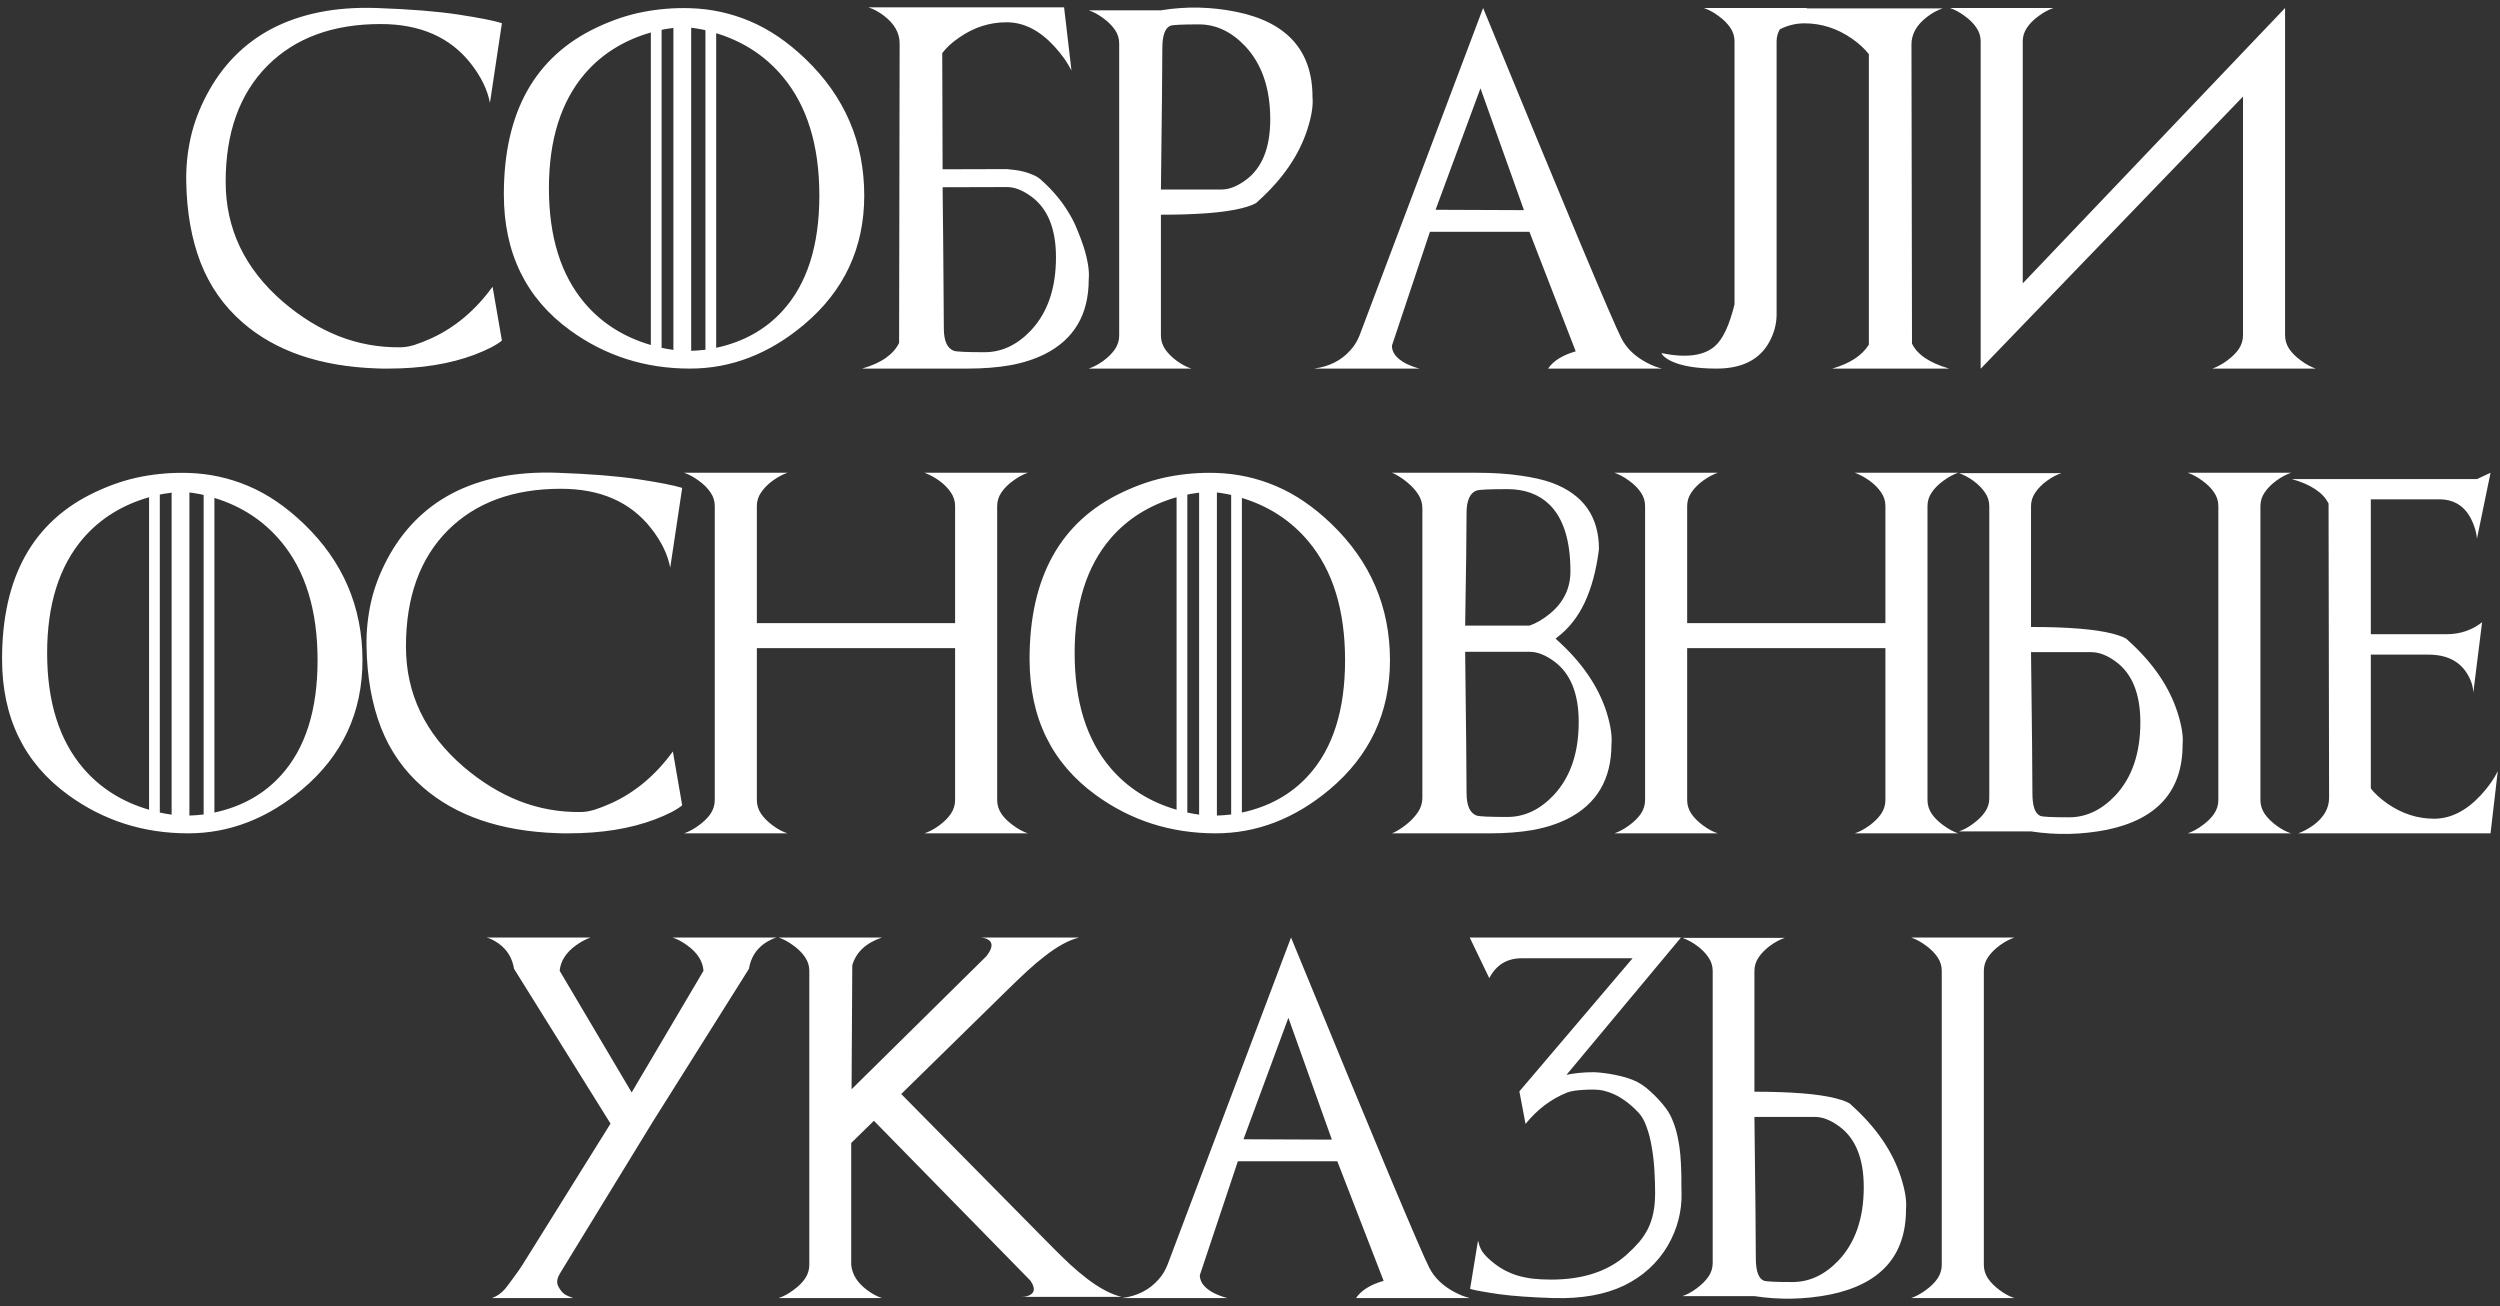 <?xml version="1.0" encoding="UTF-8"?> <svg xmlns="http://www.w3.org/2000/svg" width="312" height="163" viewBox="0 0 312 163" fill="none"><rect x="0" y="0" width="312" height="163" fill="#333333" stroke="none"/> <path d="M61.474 35.783L62.638 42.506C61.935 43.078 60.8 43.664 59.232 44.264C56.156 45.421 52.56 46 48.444 46C48.209 46 47.968 46 47.719 46C47.484 46 47.243 45.993 46.994 45.978C39.948 45.729 34.374 43.817 30.273 40.243C27.929 38.207 26.186 35.724 25.043 32.794C23.9 29.85 23.3 26.452 23.241 22.599C23.212 20.783 23.395 18.981 23.791 17.194C24.186 15.407 24.86 13.612 25.812 11.81C26.764 10.009 27.914 8.419 29.262 7.042C30.624 5.651 32.184 4.494 33.942 3.571C35.714 2.648 37.685 1.967 39.852 1.527C42.035 1.088 44.423 0.912 47.016 1C51.19 1.146 54.574 1.417 57.167 1.813C59.774 2.208 61.598 2.567 62.638 2.89L61.144 12.843C60.836 11.203 60.038 9.562 58.749 7.921C56.171 4.64 52.421 3 47.499 3C41.552 3 36.85 4.728 33.393 8.185C29.906 11.686 28.163 16.52 28.163 22.687C28.163 28.561 30.551 33.556 35.326 37.672C37.553 39.577 39.874 41.005 42.291 41.957C44.723 42.909 47.279 43.371 49.96 43.341C50.487 43.341 51.066 43.246 51.696 43.056C52.34 42.851 53.036 42.58 53.783 42.243C56.757 40.895 59.32 38.742 61.474 35.783ZM89.379 4.142V43.407C92.777 42.675 95.546 41.129 97.685 38.771C100.731 35.416 102.255 30.627 102.255 24.401C102.255 18.146 100.731 13.202 97.685 9.569C95.517 6.977 92.748 5.167 89.379 4.142ZM72.987 9.196C69.999 12.697 68.505 17.465 68.505 23.5C68.505 29.55 69.999 34.333 72.987 37.848C75.111 40.338 77.858 42.074 81.227 43.056V4.054C77.858 5.021 75.111 6.735 72.987 9.196ZM86.259 3.461V43.781C86.801 43.766 87.394 43.722 88.039 43.649V3.769C87.746 3.695 87.445 3.637 87.138 3.593C86.845 3.534 86.552 3.49 86.259 3.461ZM84.04 43.671V3.483C83.79 3.512 83.541 3.549 83.293 3.593C83.058 3.622 82.816 3.666 82.567 3.725V43.407C83.051 43.51 83.541 43.598 84.04 43.671ZM74.503 3.417C76.452 2.494 78.385 1.85 80.304 1.483C82.223 1.117 84.157 0.963 86.105 1.022C88.712 1.095 91.21 1.637 93.598 2.648C96 3.659 98.314 5.233 100.541 7.372C105.419 12.06 107.858 17.736 107.858 24.401C107.858 30.934 105.346 36.31 100.321 40.529C95.971 44.176 91.232 46 86.105 46C80.524 46 75.543 44.411 71.164 41.232C65.641 37.233 62.88 31.571 62.88 24.247C62.88 14.008 66.754 7.064 74.503 3.417ZM117.702 46H120.734C122.697 46 124.477 45.861 126.073 45.583C127.67 45.29 129.105 44.828 130.38 44.198C134.042 42.352 135.873 39.247 135.873 34.882C135.976 33.856 135.771 32.516 135.258 30.861C134.994 30.055 134.708 29.294 134.401 28.576C134.108 27.843 133.749 27.14 133.324 26.466C132.914 25.778 132.431 25.104 131.874 24.445C131.317 23.771 130.651 23.09 129.875 22.401C129.611 22.167 129.296 21.977 128.93 21.83C128.578 21.669 128.205 21.537 127.809 21.435C127.428 21.332 127.047 21.259 126.667 21.215C126.3 21.171 125.963 21.134 125.656 21.105L117.636 21.127L117.702 46ZM119.042 43.781C118.207 43.473 117.79 42.536 117.79 40.968C117.79 39.811 117.775 37.768 117.746 34.838C117.731 31.908 117.694 28.085 117.636 23.368L125.656 23.346C126.168 23.346 126.674 23.449 127.172 23.654C127.685 23.859 128.197 24.152 128.71 24.533C130.761 26.027 131.786 28.554 131.786 32.113C131.786 35.98 130.739 39.027 128.644 41.254C126.93 43.056 125.011 43.956 122.887 43.956C120.675 43.956 119.394 43.898 119.042 43.781ZM117.702 46H107.594C108.81 45.648 109.799 45.202 110.561 44.66C111.322 44.118 111.872 43.495 112.208 42.792C112.252 20.014 112.274 7.555 112.274 5.417C112.274 4.113 111.623 2.963 110.319 1.967C109.689 1.483 109.037 1.132 108.363 0.912H132.797L133.72 8.8C133.471 8.302 133.17 7.804 132.819 7.306C132.467 6.808 132.057 6.303 131.588 5.79C129.743 3.783 127.758 2.78 125.634 2.78C123.495 2.78 121.518 3.417 119.701 4.691C119.232 5.014 118.822 5.336 118.471 5.658C118.134 5.98 117.841 6.303 117.592 6.625L117.636 21.127L117.702 46ZM144.882 23.654H152.396C152.909 23.654 153.422 23.551 153.935 23.346C154.447 23.141 154.96 22.848 155.473 22.467C157.509 20.973 158.527 18.446 158.527 14.887C158.527 11.02 157.479 7.973 155.385 5.746C153.671 3.944 151.752 3.043 149.628 3.043C147.519 3.043 146.325 3.102 146.046 3.219C145.387 3.512 145.058 4.45 145.058 6.032C145.058 7.204 145.043 9.254 145.014 12.184C144.984 15.114 144.94 18.937 144.882 23.654ZM163.163 16.139C162.123 19.377 160.058 22.379 156.967 25.148C156.776 25.412 156.117 25.69 154.989 25.983C153.876 26.261 152.477 26.466 150.792 26.598C149.123 26.73 147.152 26.796 144.882 26.796V41.869C144.882 42.484 145.058 43.056 145.409 43.583C145.761 44.096 146.244 44.579 146.859 45.033C147.489 45.487 148.097 45.81 148.683 46H135.873C136.459 45.81 137.067 45.487 137.697 45.033C138.312 44.579 138.795 44.096 139.147 43.583C139.499 43.056 139.674 42.484 139.674 41.869V5.417C139.674 4.801 139.499 4.237 139.147 3.725C138.795 3.212 138.312 2.729 137.697 2.274C137.082 1.82 136.474 1.491 135.873 1.286H144.882C148.031 0.773 151.181 0.839 154.33 1.483C160.644 2.787 163.8 6.332 163.8 12.118C163.903 13.158 163.69 14.498 163.163 16.139ZM179.159 26.181L190.189 26.225L184.762 11.02L179.159 26.181ZM207.416 46H193.2C193.859 45.033 195.009 44.315 196.649 43.847L190.871 28.927H178.456L173.71 43.144C173.71 44.008 174.289 44.748 175.446 45.363C176.046 45.656 176.618 45.868 177.16 46H163.998C165.888 45.751 167.396 44.989 168.524 43.715C168.817 43.393 169.052 43.078 169.228 42.77C169.403 42.462 169.55 42.162 169.667 41.869L185.092 1C190.321 13.729 194.372 23.529 197.243 30.399C200.128 37.27 201.828 41.203 202.34 42.199C202.97 43.444 204.01 44.455 205.46 45.231C205.827 45.421 206.171 45.583 206.493 45.714C206.815 45.831 207.123 45.927 207.416 46ZM221.72 5.153V39.232C221.72 40.404 221.42 41.547 220.819 42.66C219.604 44.887 217.406 46 214.228 46C211.723 46 209.811 45.678 208.493 45.033C207.863 44.711 207.482 44.389 207.35 44.066C210.382 44.696 212.594 44.418 213.986 43.231C214.997 42.367 215.824 40.617 216.469 37.98V5.153C216.469 4.538 216.293 3.974 215.941 3.461C215.59 2.934 215.099 2.443 214.469 1.989C213.854 1.535 213.246 1.205 212.646 1H225.543C224.943 1.205 224.335 1.535 223.72 1.989C223.09 2.443 222.599 2.934 222.248 3.461C221.896 3.974 221.72 4.538 221.72 5.153ZM233.234 43.012C233.249 42.982 233.249 42.982 233.234 43.012C233.219 43.026 233.219 43.026 233.234 43.012C233.249 31.615 233.278 22.79 233.322 16.535C233.366 10.28 233.388 6.618 233.388 5.548L233.234 43.012ZM231.125 4.823C229.293 3.549 227.316 2.912 225.192 2.912C223.068 2.912 221.083 3.915 219.237 5.922C218.769 6.435 218.358 6.94 218.007 7.438C217.655 7.936 217.355 8.434 217.106 8.932L218.029 1.044H242.462C241.789 1.264 241.137 1.615 240.507 2.099C239.203 3.095 238.551 4.245 238.551 5.548C238.551 7.658 238.573 20.102 238.617 42.88C239.276 44.257 240.822 45.297 243.253 46H228.664C230.861 45.37 232.384 44.374 233.234 43.012V6.757C232.985 6.435 232.685 6.112 232.333 5.79C231.996 5.468 231.593 5.146 231.125 4.823ZM256.261 1C255.661 1.205 255.053 1.535 254.438 1.989C253.808 2.443 253.317 2.934 252.965 3.461C252.614 3.974 252.438 4.538 252.438 5.153V35.365L285.177 1V41.847C285.177 42.462 285.353 43.034 285.705 43.561C286.056 44.074 286.547 44.557 287.177 45.011C287.792 45.465 288.4 45.795 289 46H276.103C276.703 45.795 277.311 45.465 277.926 45.011C278.556 44.557 279.047 44.074 279.398 43.561C279.75 43.034 279.926 42.462 279.926 41.847V12.052L247.208 46V45.956L247.187 46V5.153C247.187 4.538 247.011 3.974 246.659 3.461C246.308 2.934 245.817 2.443 245.187 1.989C244.572 1.535 243.964 1.205 243.363 1H256.261ZM26.757 62.142V101.407C30.155 100.675 32.924 99.129 35.062 96.771C38.109 93.416 39.633 88.626 39.633 82.401C39.633 76.146 38.109 71.202 35.062 67.569C32.895 64.977 30.126 63.167 26.757 62.142ZM10.365 67.196C7.377 70.697 5.883 75.465 5.883 81.5C5.883 87.55 7.377 92.332 10.365 95.848C12.489 98.338 15.236 100.074 18.605 101.056V62.054C15.236 63.021 12.489 64.735 10.365 67.196ZM23.637 61.461V101.781C24.179 101.766 24.772 101.722 25.416 101.649V61.769C25.123 61.695 24.823 61.637 24.516 61.593C24.223 61.534 23.93 61.49 23.637 61.461ZM21.418 101.671V61.483C21.169 61.512 20.919 61.549 20.67 61.593C20.436 61.622 20.194 61.666 19.945 61.725V101.407C20.429 101.51 20.919 101.598 21.418 101.671ZM11.881 61.417C13.83 60.494 15.763 59.85 17.682 59.483C19.601 59.117 21.535 58.963 23.483 59.022C26.09 59.095 28.588 59.637 30.976 60.648C33.378 61.659 35.692 63.233 37.919 65.372C42.797 70.06 45.236 75.736 45.236 82.401C45.236 88.934 42.724 94.31 37.699 98.529C33.349 102.176 28.61 104 23.483 104C17.902 104 12.921 102.411 8.541 99.232C3.019 95.233 0.258 89.571 0.258 82.247C0.258 72.008 4.132 65.064 11.881 61.417ZM83.974 93.783L85.138 100.506C84.435 101.078 83.3 101.664 81.732 102.264C78.656 103.421 75.06 104 70.944 104C70.71 104 70.468 104 70.219 104C69.984 104 69.743 103.993 69.494 103.978C62.448 103.729 56.874 101.817 52.773 98.243C50.429 96.207 48.685 93.724 47.543 90.794C46.4 87.85 45.8 84.452 45.741 80.599C45.712 78.783 45.895 76.981 46.291 75.194C46.686 73.407 47.36 71.612 48.312 69.811C49.264 68.009 50.414 66.419 51.762 65.043C53.124 63.651 54.684 62.494 56.442 61.571C58.214 60.648 60.185 59.967 62.352 59.527C64.535 59.088 66.923 58.912 69.516 59C73.69 59.147 77.074 59.417 79.667 59.813C82.274 60.209 84.098 60.567 85.138 60.89L83.644 70.843C83.336 69.203 82.538 67.562 81.249 65.921C78.671 62.64 74.921 60.999 69.999 60.999C64.052 60.999 59.35 62.728 55.893 66.185C52.406 69.686 50.663 74.52 50.663 80.687C50.663 86.561 53.051 91.556 57.826 95.672C60.053 97.577 62.374 99.005 64.791 99.957C67.223 100.909 69.779 101.371 72.46 101.341C72.987 101.341 73.566 101.246 74.196 101.056C74.84 100.851 75.536 100.58 76.283 100.243C79.257 98.895 81.82 96.742 83.974 93.783ZM124.447 63.153V99.847C124.447 100.462 124.623 101.034 124.975 101.561C125.326 102.074 125.817 102.557 126.447 103.011C127.062 103.465 127.67 103.795 128.271 104H115.373C115.958 103.81 116.574 103.48 117.218 103.011C117.833 102.557 118.317 102.074 118.668 101.561C119.02 101.034 119.196 100.462 119.196 99.847V80.885H94.455V99.847C94.455 100.462 94.63 101.034 94.982 101.561C95.334 102.074 95.817 102.557 96.432 103.011C97.062 103.48 97.677 103.81 98.278 104H85.38C85.981 103.795 86.588 103.465 87.204 103.011C87.834 102.557 88.324 102.074 88.676 101.561C89.027 101.034 89.203 100.462 89.203 99.847V63.153C89.203 62.538 89.027 61.974 88.676 61.461C88.324 60.934 87.834 60.443 87.204 59.989C86.588 59.535 85.981 59.205 85.38 59H98.278C97.677 59.205 97.062 59.535 96.432 59.989C95.817 60.443 95.334 60.934 94.982 61.461C94.63 61.974 94.455 62.538 94.455 63.153V77.765H119.196V63.153C119.196 62.538 119.02 61.974 118.668 61.461C118.317 60.934 117.833 60.443 117.218 59.989C116.574 59.535 115.958 59.205 115.373 59H128.271C127.67 59.205 127.062 59.535 126.447 59.989C125.817 60.443 125.326 60.934 124.975 61.461C124.623 61.974 124.447 62.538 124.447 63.153ZM154.989 62.142V101.407C158.388 100.675 161.156 99.129 163.295 96.771C166.342 93.416 167.865 88.626 167.865 82.401C167.865 76.146 166.342 71.202 163.295 67.569C161.127 64.977 158.358 63.167 154.989 62.142ZM138.598 67.196C135.609 70.697 134.115 75.465 134.115 81.5C134.115 87.55 135.609 92.332 138.598 95.848C140.722 98.338 143.468 100.074 146.837 101.056V62.054C143.468 63.021 140.722 64.735 138.598 67.196ZM151.869 61.461V101.781C152.411 101.766 153.004 101.722 153.649 101.649V61.769C153.356 61.695 153.056 61.637 152.748 61.593C152.455 61.534 152.162 61.49 151.869 61.461ZM149.65 101.671V61.483C149.401 61.512 149.152 61.549 148.903 61.593C148.668 61.622 148.427 61.666 148.178 61.725V101.407C148.661 101.51 149.152 101.598 149.65 101.671ZM140.114 61.417C142.062 60.494 143.996 59.85 145.915 59.483C147.833 59.117 149.767 58.963 151.715 59.022C154.323 59.095 156.82 59.637 159.208 60.648C161.61 61.659 163.925 63.233 166.151 65.372C171.029 70.06 173.468 75.736 173.468 82.401C173.468 88.934 170.956 94.31 165.932 98.529C161.581 102.176 156.842 104 151.715 104C146.134 104 141.154 102.411 136.774 99.232C131.251 95.233 128.49 89.571 128.49 82.247C128.49 72.008 132.365 65.064 140.114 61.417ZM184.279 101.781C184.63 101.898 185.912 101.957 188.124 101.957C190.248 101.957 192.167 101.056 193.881 99.254C195.976 97.027 197.023 93.981 197.023 90.113C197.023 86.554 195.998 84.027 193.947 82.533C193.434 82.152 192.921 81.859 192.409 81.654C191.911 81.449 191.405 81.346 190.893 81.346H182.851C182.909 86.063 182.953 89.894 182.982 92.838C183.012 95.768 183.026 97.811 183.026 98.968C183.026 100.536 183.444 101.473 184.279 101.781ZM184.279 61.219C183.444 61.527 183.026 62.464 183.026 64.032C183.026 65.204 183.012 66.954 182.982 69.283C182.953 71.612 182.909 74.542 182.851 78.072H190.893C191.713 77.794 192.562 77.296 193.441 76.578C195.141 75.172 195.99 73.414 195.99 71.305C195.99 67.452 195.111 64.669 193.354 62.955C192.035 61.681 190.292 61.044 188.124 61.044C185.912 61.044 184.63 61.102 184.279 61.219ZM194.123 79.698C194.225 79.772 194.284 79.823 194.298 79.852C197.389 82.621 199.455 85.624 200.495 88.861C201.007 90.516 201.212 91.856 201.11 92.882C201.11 97.247 199.279 100.353 195.617 102.198C194.342 102.828 192.907 103.29 191.31 103.583C189.713 103.861 187.934 104 185.971 104H173.71C173.93 103.927 174.157 103.832 174.391 103.714L173.71 104C174.311 103.751 174.918 103.377 175.534 102.879C176.149 102.381 176.632 101.861 176.984 101.319C177.335 100.777 177.511 100.199 177.511 99.584V63.416C177.511 62.801 177.335 62.223 176.984 61.681C176.632 61.139 176.149 60.619 175.534 60.121C174.918 59.623 174.311 59.249 173.71 59L174.391 59.286C174.157 59.169 173.93 59.073 173.71 59H184.213C186.322 59 188.161 59.117 189.728 59.352C191.31 59.571 192.628 59.872 193.683 60.252C197.594 61.703 199.55 64.464 199.55 68.536C199.228 71.129 198.634 73.348 197.77 75.194C196.906 77.025 195.749 78.482 194.298 79.566C194.284 79.61 194.225 79.654 194.123 79.698ZM240.551 63.153V99.847C240.551 100.462 240.727 101.034 241.078 101.561C241.43 102.074 241.92 102.557 242.55 103.011C243.166 103.465 243.773 103.795 244.374 104H231.476C232.062 103.81 232.677 103.48 233.322 103.011C233.937 102.557 234.42 102.074 234.772 101.561C235.124 101.034 235.299 100.462 235.299 99.847V80.885H210.558V99.847C210.558 100.462 210.734 101.034 211.085 101.561C211.437 102.074 211.92 102.557 212.536 103.011C213.166 103.48 213.781 103.81 214.381 104H201.483C202.084 103.795 202.692 103.465 203.307 103.011C203.937 102.557 204.428 102.074 204.779 101.561C205.131 101.034 205.307 100.462 205.307 99.847V63.153C205.307 62.538 205.131 61.974 204.779 61.461C204.428 60.934 203.937 60.443 203.307 59.989C202.692 59.535 202.084 59.205 201.483 59H214.381C213.781 59.205 213.166 59.535 212.536 59.989C211.92 60.443 211.437 60.934 211.085 61.461C210.734 61.974 210.558 62.538 210.558 63.153V77.765H235.299V63.153C235.299 62.538 235.124 61.974 234.772 61.461C234.42 60.934 233.937 60.443 233.322 59.989C232.677 59.535 232.062 59.205 231.476 59H244.374C243.773 59.205 243.166 59.535 242.55 59.989C241.92 60.443 241.43 60.934 241.078 61.461C240.727 61.974 240.551 62.538 240.551 63.153ZM253.471 81.39H260.985C261.498 81.39 262.011 81.493 262.523 81.698C263.036 81.903 263.549 82.196 264.062 82.577C266.098 84.071 267.116 86.598 267.116 90.157C267.116 94.024 266.068 97.071 263.974 99.298C262.26 101.1 260.341 102 258.217 102C256.107 102 254.914 101.942 254.635 101.825C253.976 101.546 253.646 100.609 253.646 99.012C253.646 97.855 253.632 95.811 253.603 92.882C253.573 89.938 253.529 86.107 253.471 81.39ZM271.752 88.905C270.712 85.668 268.646 82.665 265.556 79.896C265.365 79.632 264.706 79.354 263.578 79.061C262.465 78.783 261.066 78.578 259.381 78.446C257.711 78.314 255.741 78.248 253.471 78.248V63.175C253.471 62.56 253.646 61.996 253.998 61.483C254.35 60.956 254.833 60.465 255.448 60.011C256.078 59.557 256.686 59.234 257.272 59.044H244.484C245.07 59.249 245.67 59.571 246.286 60.011C246.901 60.465 247.384 60.956 247.736 61.483C248.087 61.996 248.263 62.56 248.263 63.175V99.627C248.263 100.243 248.087 100.807 247.736 101.319C247.384 101.832 246.901 102.315 246.286 102.77C245.685 103.224 245.084 103.553 244.484 103.758H253.471C256.62 104.242 259.77 104.176 262.919 103.561C269.232 102.257 272.389 98.712 272.389 92.926C272.492 91.886 272.279 90.545 271.752 88.905ZM282.101 63.153V99.847C282.101 100.462 282.277 101.034 282.628 101.561C282.98 102.074 283.463 102.557 284.079 103.011C284.708 103.48 285.324 103.81 285.924 104H273.026C273.627 103.795 274.235 103.465 274.85 103.011C275.48 102.557 275.971 102.074 276.322 101.561C276.674 101.034 276.85 100.462 276.85 99.847V63.153C276.85 62.538 276.674 61.974 276.322 61.461C275.971 60.934 275.48 60.443 274.85 59.989C274.235 59.535 273.627 59.205 273.026 59H285.924C285.324 59.205 284.708 59.535 284.079 59.989C283.463 60.443 282.98 60.934 282.628 61.461C282.277 61.974 282.101 62.538 282.101 63.153ZM286.034 59.791H309.127L310.819 59L309.127 67.218C309.054 66.412 308.812 65.599 308.402 64.779C307.567 63.138 306.242 62.318 304.425 62.318H295.878V79.149H305.282C306.205 79.149 307.033 79.017 307.765 78.753C308.512 78.49 309.179 78.124 309.765 77.655L308.666 86.466C308.651 85.675 308.395 84.876 307.897 84.071C306.93 82.489 305.319 81.698 303.063 81.698H295.878V98.397C296.347 99.012 297.035 99.642 297.943 100.287C299.76 101.546 301.701 102.176 303.766 102.176C305.846 102.176 307.802 101.188 309.633 99.21C310.556 98.199 311.251 97.21 311.72 96.244L310.819 104H286.825C287.44 103.78 288.078 103.436 288.737 102.967C290.026 102 290.67 100.865 290.67 99.561C290.67 97.481 290.648 85.243 290.604 62.845C289.931 61.483 288.407 60.465 286.034 59.791ZM83.93 117H96.938C96.689 117.059 96.439 117.154 96.19 117.286C95.941 117.403 95.678 117.557 95.399 117.747C94.33 118.509 93.686 119.563 93.466 120.911L81.447 140.027L70.043 158.66C69.882 158.924 69.757 159.151 69.669 159.341C69.596 159.532 69.552 159.708 69.538 159.869C69.523 160.03 69.545 160.198 69.603 160.374C69.662 160.535 69.757 160.711 69.889 160.901C70.094 161.224 70.343 161.465 70.636 161.626C70.944 161.773 71.244 161.897 71.537 162H61.386C61.986 161.795 62.528 161.421 63.012 160.879C63.129 160.748 63.283 160.55 63.473 160.286C63.678 160.022 63.883 159.744 64.088 159.451C64.308 159.158 64.52 158.865 64.726 158.572C64.931 158.279 65.092 158.038 65.209 157.847L76.195 140.225L64.154 120.911C63.935 119.563 63.29 118.509 62.221 117.747C61.664 117.352 61.159 117.103 60.705 117H73.712C73.112 117.205 72.497 117.535 71.867 117.989C70.636 118.882 69.962 119.937 69.845 121.153L78.832 136.336L87.797 121.153C87.709 119.952 87.035 118.897 85.775 117.989C85.16 117.535 84.545 117.205 83.93 117ZM112.472 136.534L130.995 155.298C131.845 156.163 132.658 156.961 133.434 157.693C134.21 158.411 134.965 159.048 135.697 159.605C136.43 160.162 137.147 160.63 137.851 161.011C138.554 161.392 139.257 161.67 139.96 161.846H127.479C127.919 161.846 128.278 161.766 128.556 161.604C129.171 161.268 129.179 160.667 128.578 159.803L109.066 139.874L106.232 142.642V157.847C106.349 159.063 107.016 160.118 108.231 161.011C108.861 161.48 109.477 161.81 110.077 162H97.179C97.78 161.795 98.388 161.465 99.003 161.011C99.633 160.557 100.124 160.074 100.475 159.561C100.827 159.034 101.002 158.462 101.002 157.847V121.153C101.002 120.538 100.827 119.974 100.475 119.461C100.124 118.934 99.633 118.443 99.003 117.989C98.388 117.535 97.78 117.205 97.179 117H110.077C108.07 117.674 106.833 118.831 106.364 120.472L106.276 135.94L123.107 119.329C123.869 118.348 123.949 117.667 123.349 117.286C123.056 117.095 122.675 117 122.206 117H134.687C133.983 117.176 133.28 117.461 132.577 117.857C131.889 118.238 131.178 118.714 130.446 119.285C129.713 119.842 128.959 120.479 128.183 121.197C127.406 121.915 126.586 122.698 125.722 123.548L112.472 136.534ZM155.187 142.181L166.217 142.225L160.79 127.02L155.187 142.181ZM183.444 162H169.228C169.887 161.033 171.037 160.315 172.677 159.847L166.898 144.927H154.484L149.738 159.144C149.738 160.008 150.316 160.748 151.474 161.363C152.074 161.656 152.646 161.868 153.188 162H140.026C141.916 161.751 143.424 160.989 144.552 159.715C144.845 159.393 145.08 159.078 145.255 158.77C145.431 158.462 145.578 158.162 145.695 157.869L161.12 117C166.349 129.729 170.399 139.529 173.271 146.399C176.156 153.27 177.855 157.203 178.368 158.199C178.998 159.444 180.038 160.455 181.488 161.231C181.854 161.421 182.199 161.583 182.521 161.714C182.843 161.832 183.151 161.927 183.444 162ZM190.387 140.269L189.618 136.204C190.102 135.853 190.863 135.494 191.903 135.127C192.943 134.776 194.035 134.468 195.177 134.205C196.32 133.941 197.58 133.809 198.957 133.809C199.03 133.809 199.235 133.824 199.572 133.853C199.923 133.882 200.333 133.934 200.802 134.007C201.271 134.08 201.776 134.183 202.318 134.314C202.86 134.446 203.366 134.607 203.834 134.798C204.582 135.105 205.299 135.582 205.988 136.226C206.691 136.856 207.335 137.559 207.921 138.335C208.288 138.833 208.588 139.397 208.822 140.027C209.071 140.657 209.262 141.316 209.394 142.005C209.54 142.679 209.643 143.367 209.701 144.07C209.76 144.759 209.796 145.411 209.811 146.026C209.84 146.641 209.848 147.198 209.833 147.696C209.833 148.194 209.84 148.597 209.855 148.904C209.884 150.003 209.76 151.094 209.481 152.178C209.218 153.262 208.771 154.354 208.141 155.452C206.852 157.635 205.028 159.297 202.67 160.44C200.326 161.568 197.411 162.088 193.925 162C191.112 161.912 188.842 161.751 187.113 161.517C185.385 161.268 184.169 161.048 183.466 160.857L184.455 154.815C184.513 155.064 184.579 155.298 184.652 155.518C184.74 155.738 184.843 155.95 184.96 156.155C185.092 156.346 185.253 156.543 185.443 156.749C185.634 156.954 185.861 157.166 186.125 157.386C186.623 157.811 187.135 158.169 187.663 158.462C188.205 158.755 188.776 158.997 189.376 159.188C189.977 159.363 190.622 159.495 191.31 159.583C192.013 159.656 192.775 159.693 193.595 159.693C197.58 159.693 200.729 158.646 203.043 156.551C203.629 156.023 204.142 155.503 204.582 154.991C205.021 154.463 205.387 153.907 205.68 153.321C205.973 152.72 206.193 152.061 206.339 151.343C206.486 150.625 206.559 149.798 206.559 148.86C206.559 147.967 206.53 147.029 206.471 146.048C206.413 145.052 206.303 144.1 206.142 143.191C205.995 142.269 205.783 141.426 205.504 140.665C205.241 139.903 204.904 139.302 204.494 138.863C203.834 138.16 203.153 137.581 202.45 137.127C201.762 136.658 200.963 136.314 200.055 136.094C199.806 136.036 199.477 135.999 199.066 135.984C198.671 135.97 198.253 135.977 197.814 136.006C197.375 136.021 196.95 136.058 196.54 136.116C196.129 136.175 195.8 136.255 195.551 136.358C193.559 137.164 191.837 138.467 190.387 140.269ZM189.618 136.204L203.747 119.593H189.904C188.073 119.593 186.725 120.42 185.861 122.076L183.422 117H209.789L190.387 140.269L189.618 136.204ZM218.952 139.39H226.466C226.979 139.39 227.492 139.493 228.004 139.698C228.517 139.903 229.03 140.196 229.542 140.577C231.579 142.071 232.597 144.598 232.597 148.157C232.597 152.024 231.549 155.071 229.455 157.298C227.741 159.1 225.822 160 223.698 160C221.588 160 220.395 159.942 220.116 159.825C219.457 159.546 219.127 158.609 219.127 157.012C219.127 155.855 219.113 153.812 219.083 150.882C219.054 147.938 219.01 144.107 218.952 139.39ZM237.233 146.905C236.193 143.667 234.127 140.665 231.037 137.896C230.846 137.632 230.187 137.354 229.059 137.061C227.946 136.783 226.547 136.578 224.862 136.446C223.192 136.314 221.222 136.248 218.952 136.248V121.175C218.952 120.56 219.127 119.996 219.479 119.483C219.831 118.956 220.314 118.465 220.929 118.011C221.559 117.557 222.167 117.234 222.753 117.044H209.965C210.551 117.249 211.151 117.571 211.767 118.011C212.382 118.465 212.865 118.956 213.217 119.483C213.568 119.996 213.744 120.56 213.744 121.175V157.627C213.744 158.243 213.568 158.807 213.217 159.319C212.865 159.832 212.382 160.315 211.767 160.77C211.166 161.224 210.565 161.553 209.965 161.758H218.952C222.101 162.242 225.25 162.176 228.4 161.561C234.713 160.257 237.87 156.712 237.87 150.926C237.973 149.886 237.76 148.545 237.233 146.905ZM247.582 121.153V157.847C247.582 158.462 247.758 159.034 248.109 159.561C248.461 160.074 248.944 160.557 249.56 161.011C250.189 161.48 250.805 161.81 251.405 162H238.507C239.108 161.795 239.716 161.465 240.331 161.011C240.961 160.557 241.452 160.074 241.803 159.561C242.155 159.034 242.331 158.462 242.331 157.847V121.153C242.331 120.538 242.155 119.974 241.803 119.461C241.452 118.934 240.961 118.443 240.331 117.989C239.716 117.535 239.108 117.205 238.507 117H251.405C250.805 117.205 250.189 117.535 249.56 117.989C248.944 118.443 248.461 118.934 248.109 119.461C247.758 119.974 247.582 120.538 247.582 121.153Z" fill="white"></path> </svg> 